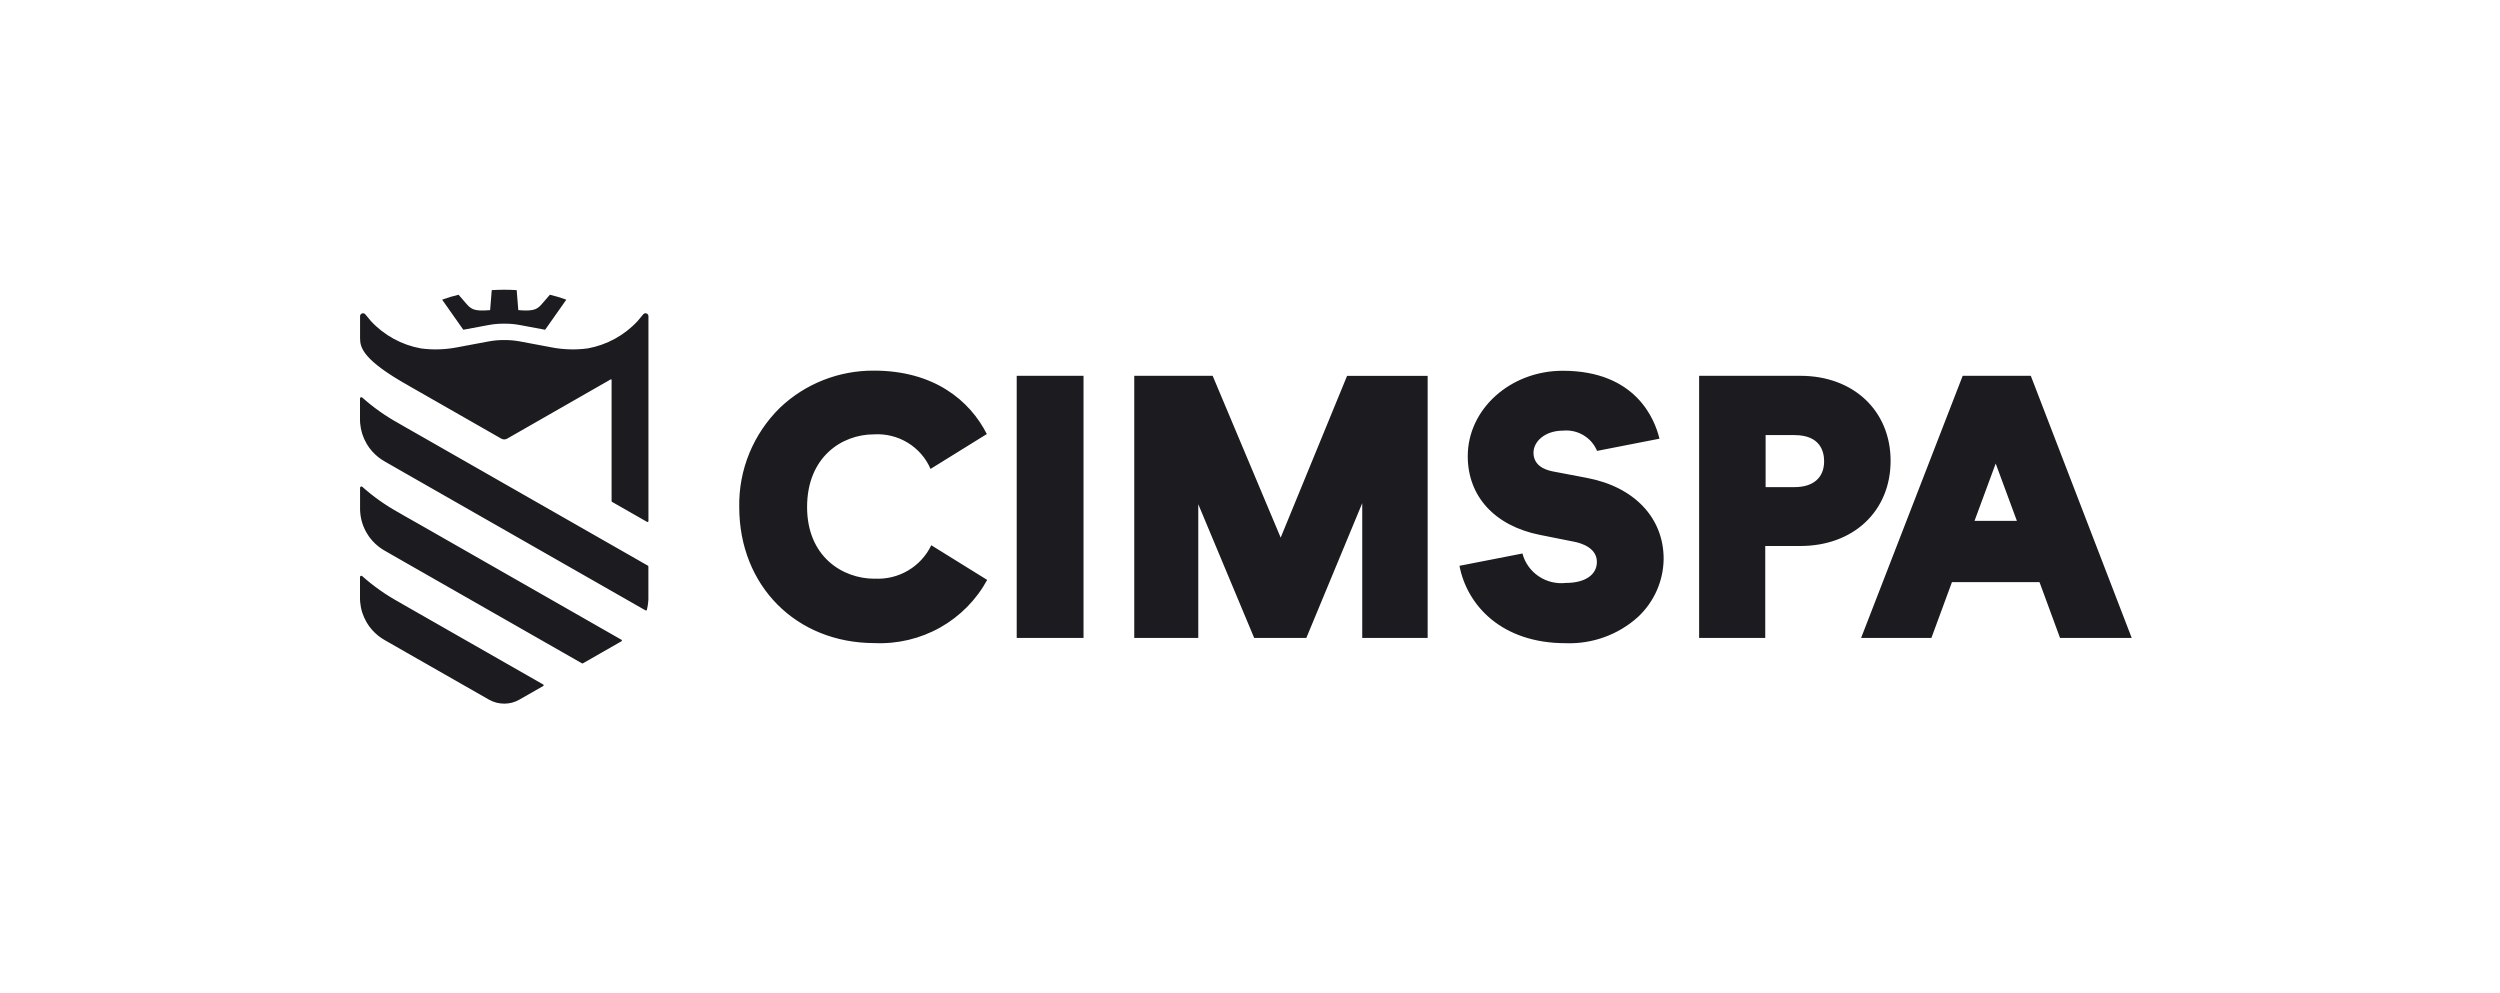 <svg width="151" height="60" viewBox="0 0 151 60" fill="none" xmlns="http://www.w3.org/2000/svg">
<path fill-rule="evenodd" clip-rule="evenodd" d="M30.428 19.55C30.118 19.548 29.81 19.576 29.506 19.633L27.984 19.917L26.705 18.1C27.029 17.981 27.36 17.881 27.697 17.802C27.697 17.802 28.04 18.198 28.093 18.26L28.094 18.261C28.436 18.661 28.572 18.82 29.604 18.732L29.702 17.523C29.944 17.511 30.186 17.5 30.436 17.5H30.473C30.723 17.5 30.967 17.509 31.208 17.523L31.305 18.732C32.34 18.817 32.474 18.663 32.817 18.26C32.87 18.198 33.213 17.802 33.213 17.802C33.549 17.881 33.881 17.981 34.205 18.1L32.926 19.917L31.406 19.633C31.102 19.576 30.794 19.548 30.485 19.55H30.428ZM52.828 34.955V34.95C53.537 34.989 54.241 34.818 54.85 34.458C55.46 34.099 55.947 33.567 56.249 32.932L59.626 35.027C58.97 36.231 57.985 37.228 56.782 37.904C55.58 38.578 54.209 38.904 52.828 38.843C48.09 38.843 44.65 35.386 44.65 30.625C44.629 29.511 44.837 28.406 45.26 27.374C45.684 26.343 46.314 25.407 47.114 24.623C48.638 23.174 50.674 22.372 52.788 22.386C56.399 22.386 58.571 24.177 59.604 26.216L56.205 28.323C55.923 27.668 55.443 27.116 54.83 26.742C54.218 26.368 53.504 26.191 52.786 26.235C50.842 26.235 48.748 27.61 48.748 30.626C48.748 33.601 50.864 34.955 52.828 34.955ZM108.745 22.699C111.954 22.699 114.192 24.814 114.192 27.837C114.192 30.865 111.954 32.977 108.745 32.978H106.621V38.531H102.627V22.699H108.745ZM106.643 29.422H108.389C109.522 29.422 110.177 28.853 110.177 27.863C110.177 27.271 109.944 26.28 108.389 26.28H106.643V29.422ZM65.445 22.7H61.409V38.532H65.445V22.7ZM77.353 32.472L73.245 22.7H68.509V38.532H72.376V30.454L75.753 38.532H78.902L82.279 30.391V38.532H86.23V22.701H81.364L77.353 32.472ZM122.661 22.7H118.546L112.41 38.533H116.656L117.897 35.162H123.187L124.427 38.533H128.756L122.661 22.7ZM119.261 31.46L120.54 27.997L121.82 31.46H119.261ZM95.877 28.871H95.881L93.799 28.475C93.263 28.373 92.623 28.094 92.623 27.341C92.623 26.686 93.292 26.01 94.411 26.01C94.841 25.969 95.272 26.066 95.641 26.287C96.011 26.507 96.299 26.839 96.463 27.234L100.231 26.497C99.958 25.352 98.822 22.394 94.391 22.394C91.227 22.394 88.652 24.708 88.652 27.553C88.652 29.981 90.28 31.758 93 32.305L95.082 32.721C95.494 32.802 96.452 33.081 96.452 33.939C96.452 34.722 95.734 35.209 94.58 35.209C94 35.275 93.414 35.132 92.932 34.805C92.45 34.478 92.103 33.991 91.955 33.431L88.152 34.175C88.609 36.566 90.704 38.849 94.559 38.849C96.166 38.91 97.734 38.344 98.924 37.273C99.411 36.821 99.8 36.276 100.068 35.671C100.336 35.066 100.478 34.413 100.484 33.752C100.484 31.284 98.719 29.415 95.877 28.871ZM39.044 18.929C39.009 18.918 38.971 18.917 38.935 18.928C38.9 18.94 38.868 18.962 38.846 18.991L38.512 19.392C37.716 20.253 36.657 20.833 35.497 21.044C34.773 21.141 34.038 21.12 33.322 20.982L31.403 20.622C31.096 20.565 30.785 20.537 30.473 20.539H30.442C30.13 20.537 29.819 20.565 29.513 20.622L27.594 20.982C26.877 21.12 26.143 21.141 25.419 21.044C24.259 20.833 23.199 20.253 22.403 19.392L22.069 18.991C22.047 18.962 22.015 18.94 21.98 18.928C21.944 18.917 21.906 18.918 21.87 18.929C21.835 18.941 21.804 18.963 21.782 18.993C21.76 19.023 21.748 19.059 21.748 19.096V20.427C21.748 20.99 21.908 21.749 24.732 23.322H24.728L30.27 26.489C30.325 26.521 30.387 26.539 30.451 26.542H30.46C30.524 26.539 30.586 26.521 30.641 26.489C30.641 26.489 36.25 23.286 36.887 22.915C36.891 22.913 36.896 22.911 36.9 22.91C36.905 22.91 36.909 22.91 36.914 22.911C36.918 22.912 36.922 22.914 36.926 22.917C36.93 22.92 36.933 22.924 36.935 22.928C36.938 22.933 36.94 22.939 36.94 22.945V30.267C36.94 30.276 36.943 30.286 36.947 30.294C36.952 30.302 36.959 30.309 36.968 30.314L39.084 31.522C39.096 31.529 39.111 31.531 39.125 31.528C39.139 31.524 39.151 31.515 39.158 31.503C39.163 31.495 39.166 31.485 39.166 31.475V19.096C39.166 19.059 39.154 19.023 39.132 18.993C39.111 18.963 39.08 18.941 39.044 18.929ZM25.413 26.331L39.136 34.168C39.143 34.172 39.15 34.179 39.154 34.186C39.158 34.193 39.161 34.202 39.162 34.21V36.193C39.162 36.193 39.162 36.256 39.151 36.363C39.137 36.522 39.11 36.679 39.071 36.834C39.07 36.838 39.068 36.843 39.065 36.847C39.058 36.86 39.046 36.869 39.031 36.873C39.017 36.876 39.002 36.874 38.989 36.867L24.554 28.626L23.218 27.861C22.945 27.705 22.699 27.506 22.49 27.272L22.479 27.262L22.469 27.25C22.345 27.112 22.236 26.961 22.144 26.799C21.924 26.425 21.791 26.007 21.754 25.576C21.744 25.468 21.744 25.406 21.744 25.406V24.073C21.744 24.061 21.746 24.049 21.751 24.038C21.756 24.027 21.764 24.018 21.773 24.011C21.781 24.004 21.791 23.999 21.801 23.995C21.812 23.992 21.822 23.991 21.833 23.992C21.844 23.993 21.854 23.996 21.864 24.001C21.874 24.006 21.882 24.013 21.889 24.021C22.56 24.617 23.296 25.137 24.084 25.57L24.156 25.613L24.434 25.773C24.747 25.956 25.073 26.142 25.413 26.331ZM37.539 38.644L25.417 31.72C25.078 31.532 24.752 31.347 24.439 31.166L24.161 31.005L24.088 30.962C23.301 30.529 22.564 30.009 21.894 29.413C21.887 29.405 21.878 29.398 21.869 29.393C21.859 29.388 21.849 29.385 21.838 29.384C21.827 29.383 21.817 29.384 21.806 29.387C21.796 29.39 21.786 29.395 21.778 29.402C21.769 29.41 21.761 29.419 21.756 29.43C21.751 29.441 21.748 29.453 21.748 29.464V30.798C21.748 30.798 21.748 30.86 21.759 30.968C21.795 31.399 21.928 31.817 22.149 32.191C22.241 32.353 22.35 32.504 22.474 32.642L22.484 32.654L22.495 32.665C22.704 32.898 22.95 33.097 23.223 33.253L24.559 34.018L35.151 40.066C35.159 40.07 35.168 40.072 35.178 40.072C35.188 40.072 35.197 40.07 35.206 40.066L36.354 39.409L37.537 38.733C37.549 38.725 37.559 38.713 37.562 38.699C37.566 38.685 37.564 38.67 37.557 38.658C37.552 38.652 37.546 38.647 37.539 38.644ZM25.412 37.118L32.811 41.344C32.819 41.349 32.825 41.355 32.83 41.363C32.833 41.369 32.835 41.376 32.836 41.383C32.837 41.39 32.836 41.397 32.834 41.404C32.833 41.411 32.829 41.417 32.825 41.423C32.82 41.428 32.815 41.433 32.808 41.436L31.358 42.265C31.087 42.419 30.781 42.5 30.469 42.5H30.449C30.127 42.5 29.811 42.416 29.532 42.257L24.555 39.416L23.218 38.651C22.945 38.494 22.699 38.295 22.49 38.062L22.48 38.051L22.47 38.039C22.345 37.901 22.236 37.75 22.144 37.589C21.924 37.215 21.791 36.797 21.754 36.365C21.744 36.257 21.744 36.196 21.744 36.196V34.861C21.743 34.849 21.745 34.836 21.751 34.824C21.756 34.813 21.764 34.802 21.774 34.794C21.783 34.788 21.793 34.783 21.803 34.78C21.813 34.777 21.824 34.776 21.835 34.778C21.845 34.779 21.855 34.782 21.865 34.788C21.874 34.793 21.882 34.8 21.889 34.808C22.56 35.404 23.296 35.923 24.084 36.357L24.156 36.4L24.434 36.56C24.747 36.743 25.073 36.929 25.412 37.118Z" fill="#1B1B20"/>
</svg>
